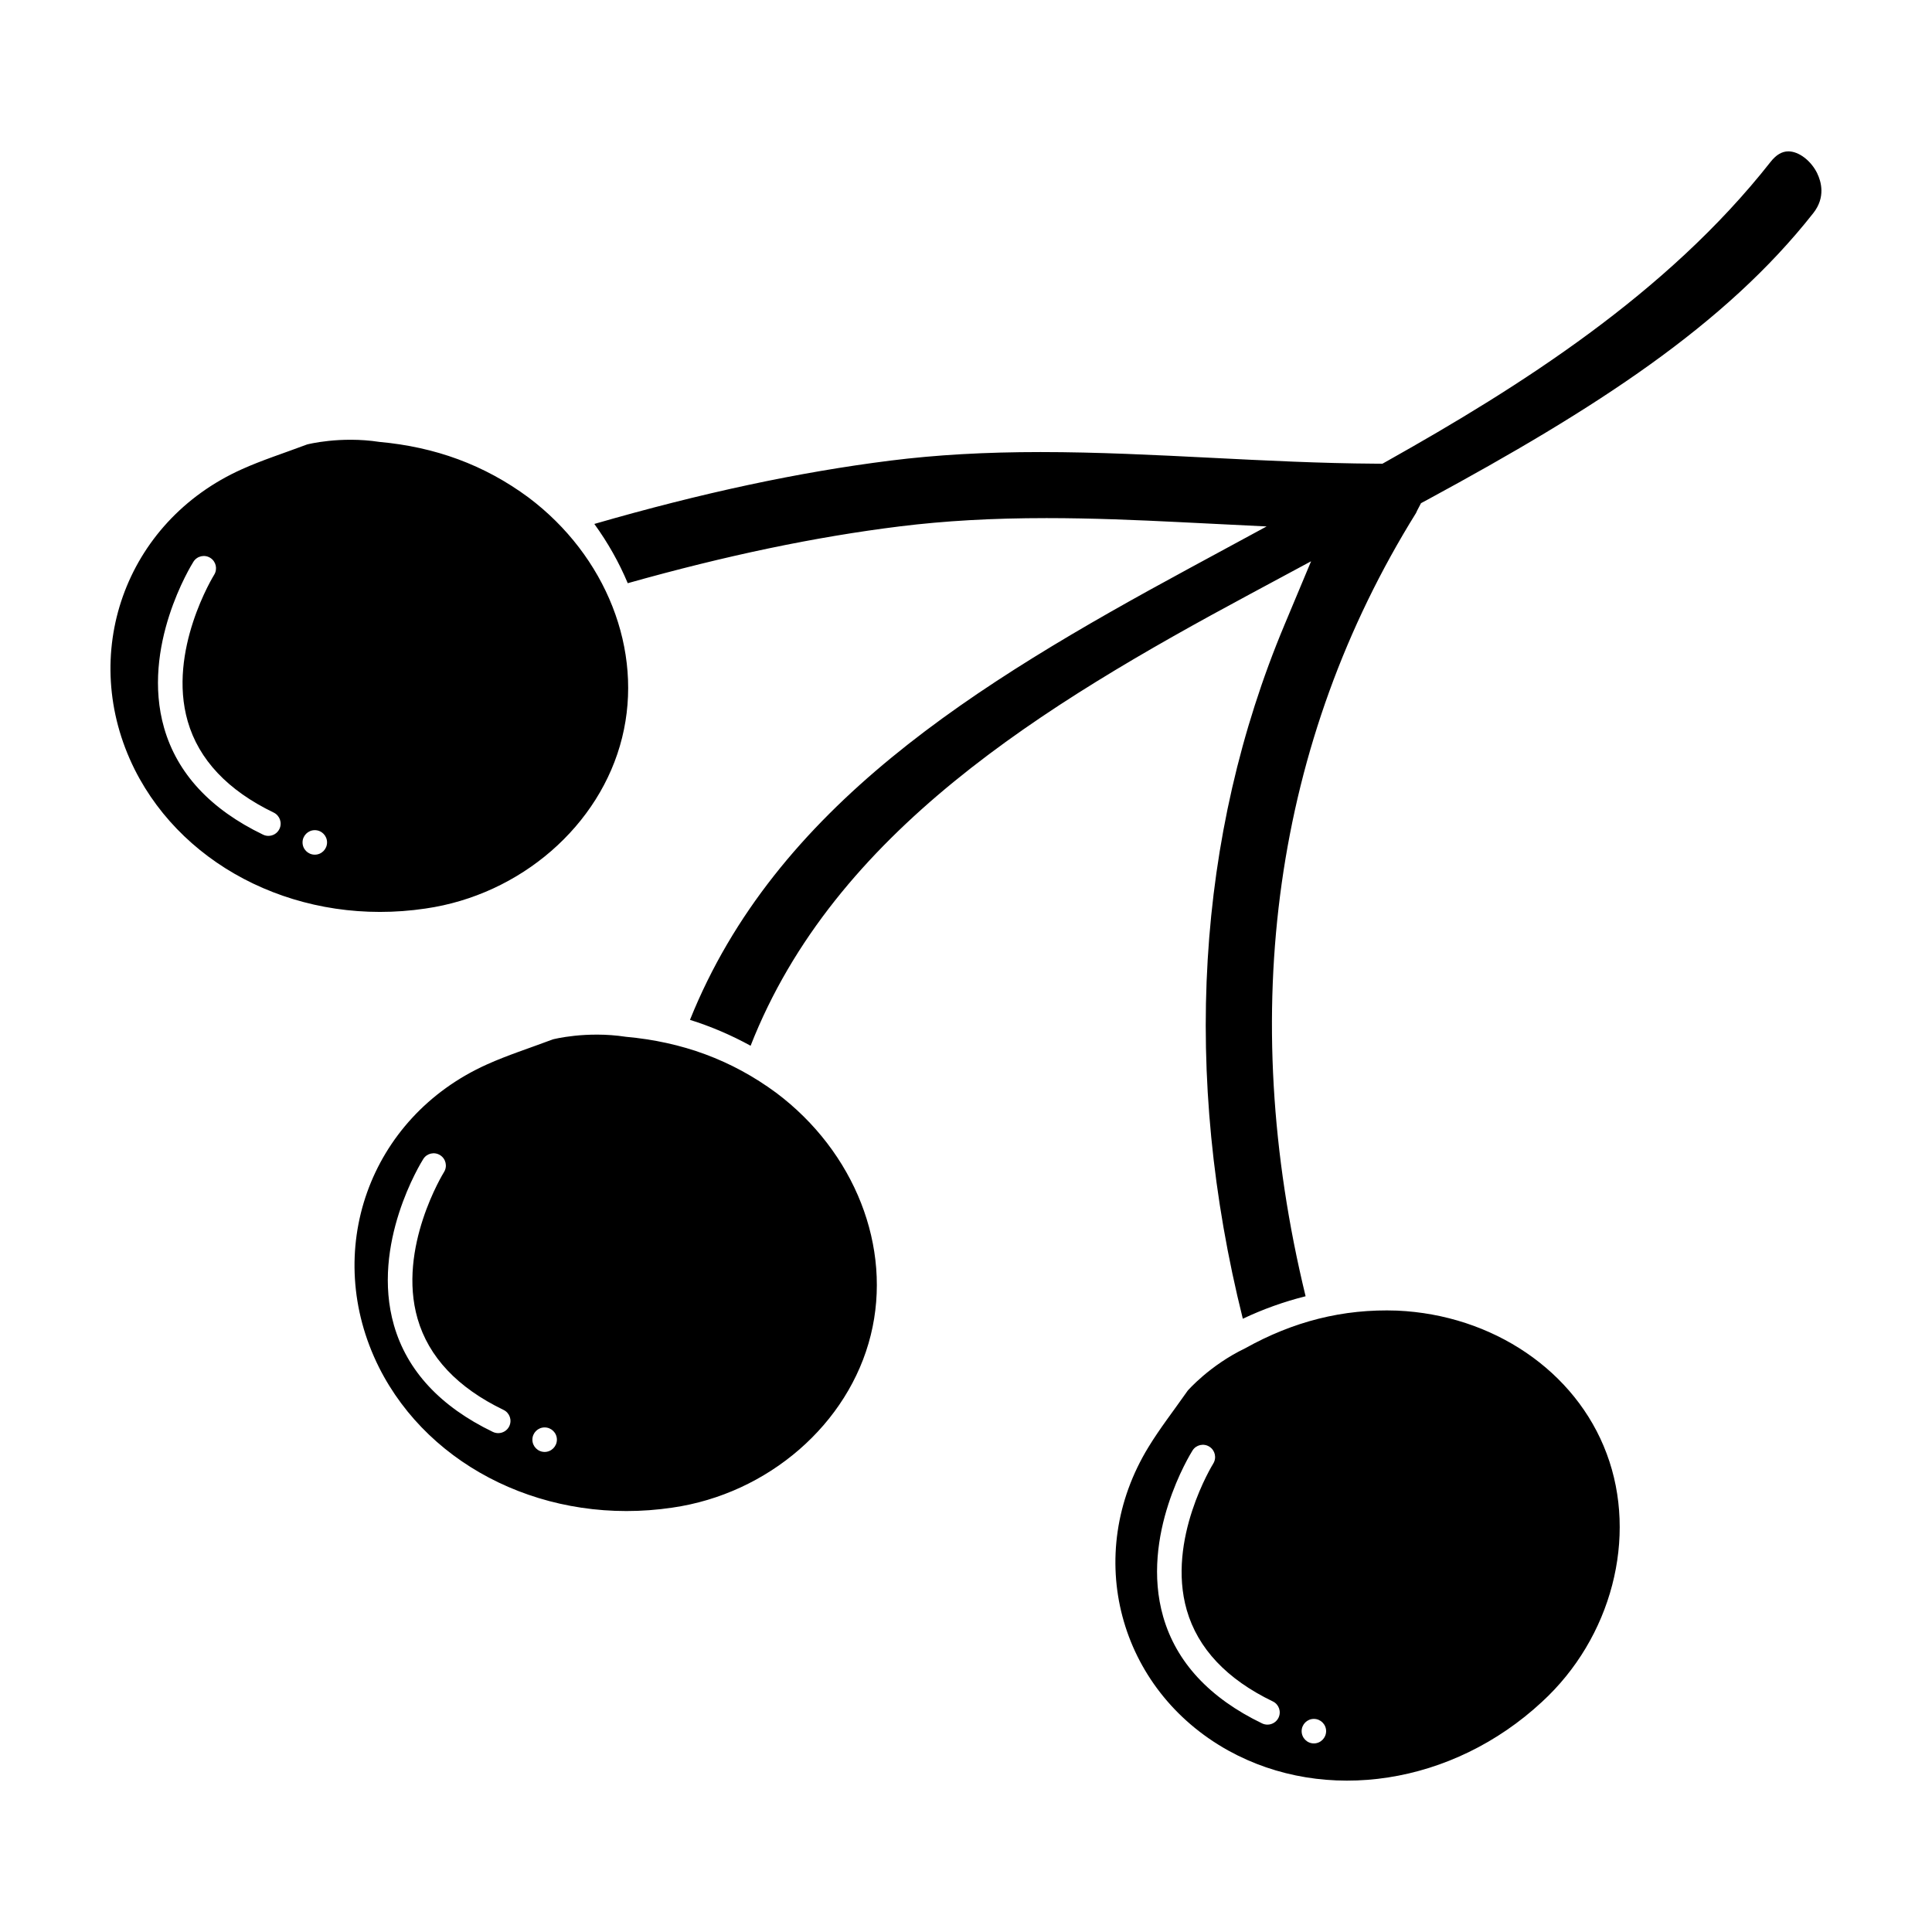 <?xml version="1.0" encoding="UTF-8"?>
<!-- Uploaded to: ICON Repo, www.iconrepo.com, Generator: ICON Repo Mixer Tools -->
<svg fill="#000000" width="800px" height="800px" version="1.1" viewBox="144 144 512 512" xmlns="http://www.w3.org/2000/svg">
 <path d="m349.74 433.63c-11.895-8.781-25.008-13.523-39.875-14.871-10.543-1.613-19.332 0.68-19.332 0.68-6.488 2.434-12.031 4.191-17.438 6.625-31.363 14.062-43.938 49.742-28.656 80.297 13.516 26.902 45.016 42.043 77.727 37.18 25.418-3.652 46.773-22.172 52.586-45.691 5.812-23.402-4.328-48.672-25.012-64.219zm-70.777 88.336c-0.555 1.152-1.719 1.828-2.926 1.828-0.473 0-0.945-0.102-1.406-0.316-13.945-6.715-22.766-16.238-26.227-28.266-6.191-21.559 7.195-43.152 7.769-44.059 0.953-1.527 2.953-1.98 4.469-1.02 1.516 0.953 1.977 2.957 1.023 4.481-0.121 0.195-12.41 20.098-7.008 38.844 2.934 10.168 10.602 18.305 22.793 24.184 1.609 0.77 2.293 2.707 1.512 4.324zm9.371 6.812c-1.793 0-3.246-1.461-3.246-3.25 0-1.789 1.449-3.246 3.246-3.246 1.789 0 3.25 1.449 3.25 3.246-0.008 1.789-1.465 3.25-3.25 3.25zm225.93-37.453c-14.418-0.52-27.594 2.898-40.309 10-9.383 4.508-15.195 11.203-15.195 11.203-3.883 5.535-7.379 10-10.395 14.949-17.512 28.613-7.965 64.277 21.18 80.453 25.715 14.219 59.426 9.055 83.078-12.902 18.461-16.941 25.453-43.629 17.168-65.781-8.211-22.031-30.301-36.797-55.527-37.922zm-31.445 107.89c-0.559 1.152-1.719 1.828-2.926 1.828-0.48 0-0.953-0.102-1.41-0.316-13.941-6.723-22.766-16.238-26.223-28.266-6.188-21.559 7.199-43.152 7.769-44.062 0.953-1.523 2.957-1.977 4.473-1.012 1.512 0.945 1.969 2.953 1.02 4.481-0.121 0.195-12.41 20.098-7.012 38.844 2.938 10.16 10.602 18.305 22.797 24.18 1.617 0.766 2.293 2.707 1.512 4.324zm9.367 6.809c-1.785 0-3.238-1.461-3.238-3.25 0-1.789 1.449-3.25 3.238-3.25 1.793 0 3.25 1.457 3.25 3.25-0.008 1.789-1.457 3.25-3.25 3.25zm-235.44-221.25c25.191-3.617 46.355-21.973 52.117-45.281 5.762-23.18-4.289-48.234-24.789-63.645-11.789-8.711-24.789-13.395-39.523-14.738-10.453-1.602-19.16 0.672-19.16 0.672-6.434 2.414-11.926 4.152-17.285 6.566-31.078 13.934-43.543 49.309-28.406 79.586 13.406 26.656 44.621 41.66 77.047 36.84zm-38.695-21.09c-0.555 1.16-1.715 1.832-2.926 1.832-0.469 0-0.945-0.102-1.406-0.324-13.945-6.715-22.766-16.234-26.223-28.266-6.191-21.562 7.195-43.152 7.766-44.062 0.957-1.523 2.957-1.98 4.473-1.02 1.512 0.945 1.969 2.953 1.023 4.473-0.125 0.203-12.414 20.105-7.008 38.848 2.934 10.16 10.602 18.297 22.793 24.18 1.605 0.789 2.293 2.727 1.508 4.34zm9.375 6.812c-1.793 0-3.25-1.449-3.25-3.246 0-1.793 1.457-3.25 3.25-3.25 1.793 0 3.246 1.457 3.246 3.25-0.004 1.789-1.453 3.246-3.246 3.246zm398.18-180.52c-1.652-3.394-4.883-5.863-7.672-5.863-1.699 0-3.25 0.918-4.731 2.812-27.531 35.004-66.68 59.641-101.35 79.125l-1.496 0.84-1.723-0.012c-14.695-0.09-29.379-0.832-43.574-1.551-14.855-0.75-30.223-1.527-45.301-1.527-14.676 0-27.699 0.742-39.801 2.266-24.238 3.047-49.988 8.559-78.453 16.785 3.566 4.922 6.555 10.207 8.855 15.703 26.086-7.344 49.723-12.281 72.078-15.055 11.906-1.477 24.633-2.195 38.902-2.195 12.188 0 24.105 0.516 35.176 1.062l23.148 1.148-20.383 11.039c-56.859 30.797-109.73 63.215-132.43 119.72 5.551 1.742 10.918 4.035 16.066 6.863 22.203-56.617 77.457-90.184 132.41-119.72l16.125-8.672-7.07 16.898c-23.387 55.844-27.148 119.24-11.02 183.84 5.344-2.535 10.914-4.527 16.637-5.961-18.355-75.52-8.273-147.18 29.266-207.57l0.309-0.672 1.008-1.93 1.75-0.941c44.426-24.066 78.812-46.184 102.22-75.945 3.301-4.195 2.07-8.367 1.047-10.48z"/>
</svg>